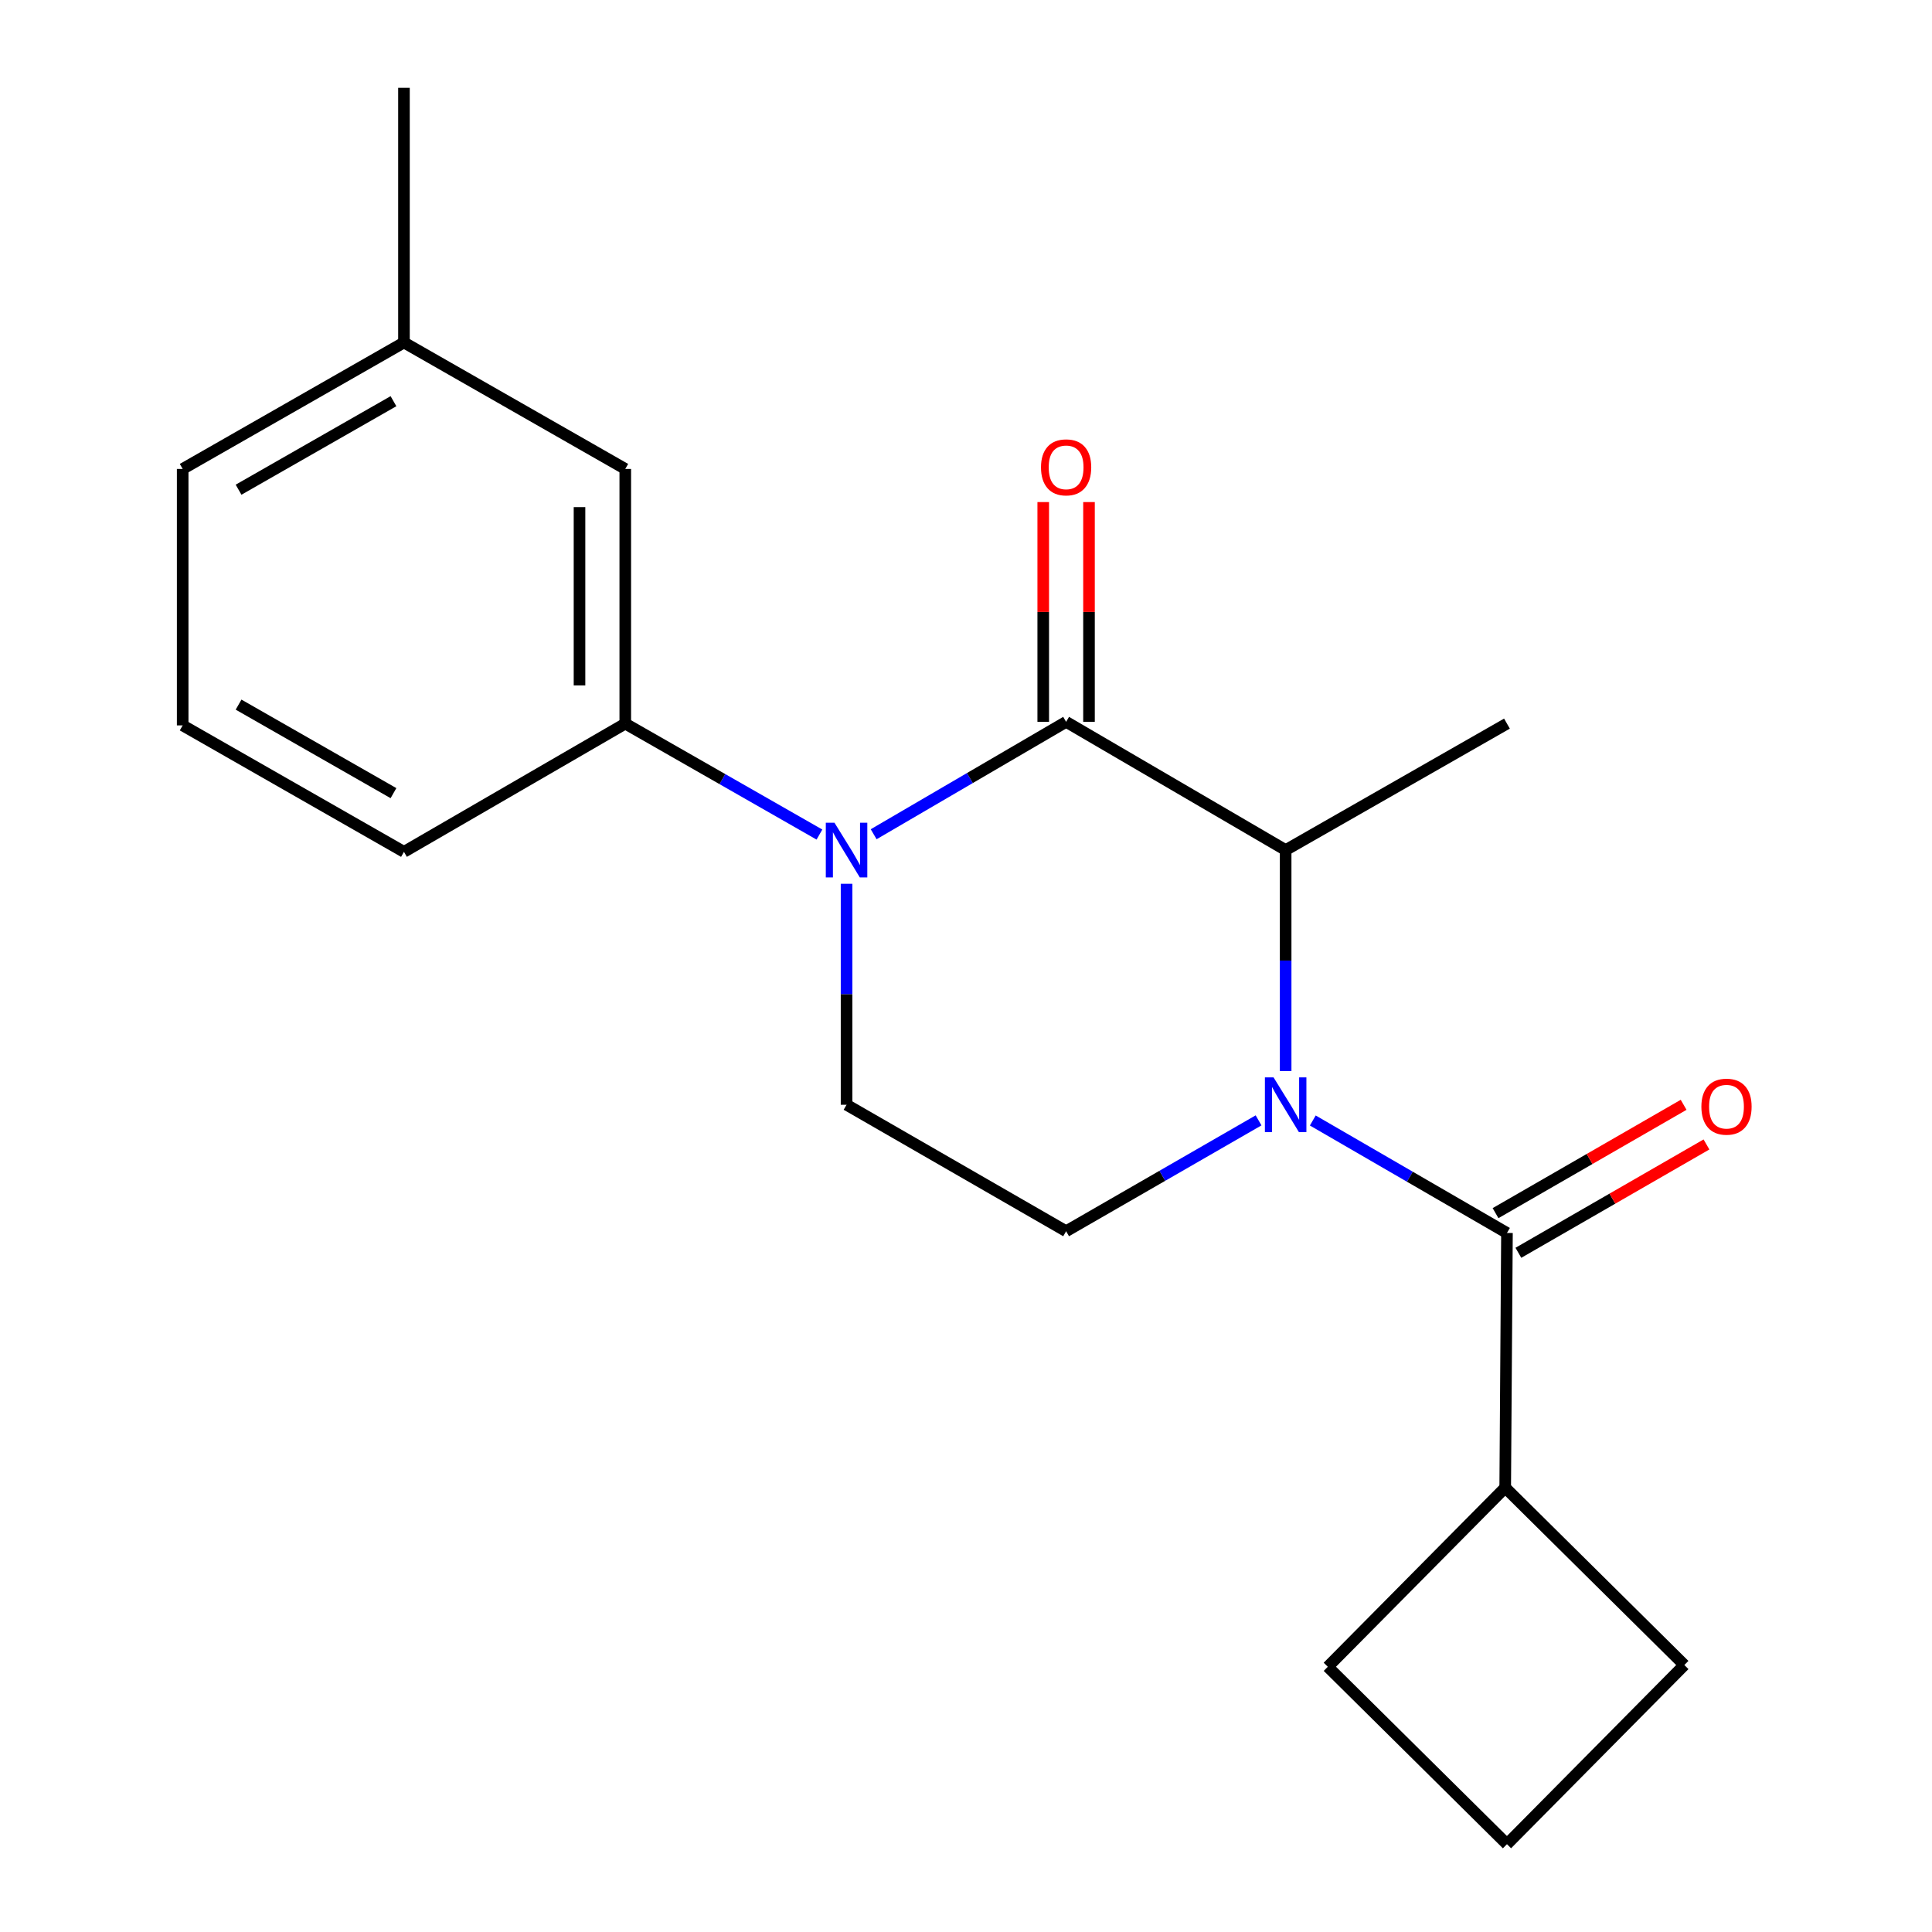 <?xml version='1.0' encoding='iso-8859-1'?>
<svg version='1.1' baseProfile='full'
              xmlns='http://www.w3.org/2000/svg'
                      xmlns:rdkit='http://www.rdkit.org/xml'
                      xmlns:xlink='http://www.w3.org/1999/xlink'
                  xml:space='preserve'
width='1000px' height='1000px' viewBox='0 0 1000 1000'>
<!-- END OF HEADER -->
<rect style='opacity:1.0;fill:#FFFFFF;stroke:none' width='1000' height='1000' x='0' y='0'> </rect>
<path class='bond-0' d='M 438.177,457.45 L 438.177,514.636' style='fill:none;fill-rule:evenodd;stroke:#0000FF;stroke-width:6px;stroke-linecap:butt;stroke-linejoin:miter;stroke-opacity:1' />
<path class='bond-0' d='M 438.177,514.636 L 438.177,571.823' style='fill:none;fill-rule:evenodd;stroke:#000000;stroke-width:6px;stroke-linecap:butt;stroke-linejoin:miter;stroke-opacity:1' />
<path class='bond-1' d='M 452.207,431.801 L 502.014,402.717' style='fill:none;fill-rule:evenodd;stroke:#0000FF;stroke-width:6px;stroke-linecap:butt;stroke-linejoin:miter;stroke-opacity:1' />
<path class='bond-1' d='M 502.014,402.717 L 551.82,373.632' style='fill:none;fill-rule:evenodd;stroke:#000000;stroke-width:6px;stroke-linecap:butt;stroke-linejoin:miter;stroke-opacity:1' />
<path class='bond-2' d='M 424.139,431.972 L 373.89,403.256' style='fill:none;fill-rule:evenodd;stroke:#0000FF;stroke-width:6px;stroke-linecap:butt;stroke-linejoin:miter;stroke-opacity:1' />
<path class='bond-2' d='M 373.89,403.256 L 323.64,374.54' style='fill:none;fill-rule:evenodd;stroke:#000000;stroke-width:6px;stroke-linecap:butt;stroke-linejoin:miter;stroke-opacity:1' />
<path class='bond-3' d='M 438.177,571.823 L 551.82,637.277' style='fill:none;fill-rule:evenodd;stroke:#000000;stroke-width:6px;stroke-linecap:butt;stroke-linejoin:miter;stroke-opacity:1' />
<path class='bond-4' d='M 551.82,637.277 L 601.626,608.587' style='fill:none;fill-rule:evenodd;stroke:#000000;stroke-width:6px;stroke-linecap:butt;stroke-linejoin:miter;stroke-opacity:1' />
<path class='bond-4' d='M 601.626,608.587 L 651.432,579.898' style='fill:none;fill-rule:evenodd;stroke:#0000FF;stroke-width:6px;stroke-linecap:butt;stroke-linejoin:miter;stroke-opacity:1' />
<path class='bond-5' d='M 665.45,554.367 L 665.45,497.181' style='fill:none;fill-rule:evenodd;stroke:#0000FF;stroke-width:6px;stroke-linecap:butt;stroke-linejoin:miter;stroke-opacity:1' />
<path class='bond-5' d='M 665.45,497.181 L 665.45,439.994' style='fill:none;fill-rule:evenodd;stroke:#000000;stroke-width:6px;stroke-linecap:butt;stroke-linejoin:miter;stroke-opacity:1' />
<path class='bond-6' d='M 679.5,579.962 L 729.75,609.074' style='fill:none;fill-rule:evenodd;stroke:#0000FF;stroke-width:6px;stroke-linecap:butt;stroke-linejoin:miter;stroke-opacity:1' />
<path class='bond-6' d='M 729.75,609.074 L 780.001,638.185' style='fill:none;fill-rule:evenodd;stroke:#000000;stroke-width:6px;stroke-linecap:butt;stroke-linejoin:miter;stroke-opacity:1' />
<path class='bond-7' d='M 665.45,439.994 L 551.82,373.632' style='fill:none;fill-rule:evenodd;stroke:#000000;stroke-width:6px;stroke-linecap:butt;stroke-linejoin:miter;stroke-opacity:1' />
<path class='bond-8' d='M 665.45,439.994 L 780.001,374.54' style='fill:none;fill-rule:evenodd;stroke:#000000;stroke-width:6px;stroke-linecap:butt;stroke-linejoin:miter;stroke-opacity:1' />
<path class='bond-9' d='M 563.664,373.632 L 563.664,316.752' style='fill:none;fill-rule:evenodd;stroke:#000000;stroke-width:6px;stroke-linecap:butt;stroke-linejoin:miter;stroke-opacity:1' />
<path class='bond-9' d='M 563.664,316.752 L 563.664,259.872' style='fill:none;fill-rule:evenodd;stroke:#FF0000;stroke-width:6px;stroke-linecap:butt;stroke-linejoin:miter;stroke-opacity:1' />
<path class='bond-9' d='M 539.977,373.632 L 539.977,316.752' style='fill:none;fill-rule:evenodd;stroke:#000000;stroke-width:6px;stroke-linecap:butt;stroke-linejoin:miter;stroke-opacity:1' />
<path class='bond-9' d='M 539.977,316.752 L 539.977,259.872' style='fill:none;fill-rule:evenodd;stroke:#FF0000;stroke-width:6px;stroke-linecap:butt;stroke-linejoin:miter;stroke-opacity:1' />
<path class='bond-10' d='M 779.093,770.001 L 687.268,862.72' style='fill:none;fill-rule:evenodd;stroke:#000000;stroke-width:6px;stroke-linecap:butt;stroke-linejoin:miter;stroke-opacity:1' />
<path class='bond-11' d='M 779.093,770.001 L 871.813,861.812' style='fill:none;fill-rule:evenodd;stroke:#000000;stroke-width:6px;stroke-linecap:butt;stroke-linejoin:miter;stroke-opacity:1' />
<path class='bond-12' d='M 779.093,770.001 L 780.001,638.185' style='fill:none;fill-rule:evenodd;stroke:#000000;stroke-width:6px;stroke-linecap:butt;stroke-linejoin:miter;stroke-opacity:1' />
<path class='bond-13' d='M 785.913,648.447 L 834.588,620.409' style='fill:none;fill-rule:evenodd;stroke:#000000;stroke-width:6px;stroke-linecap:butt;stroke-linejoin:miter;stroke-opacity:1' />
<path class='bond-13' d='M 834.588,620.409 L 883.264,592.37' style='fill:none;fill-rule:evenodd;stroke:#FF0000;stroke-width:6px;stroke-linecap:butt;stroke-linejoin:miter;stroke-opacity:1' />
<path class='bond-13' d='M 774.09,627.922 L 822.765,599.884' style='fill:none;fill-rule:evenodd;stroke:#000000;stroke-width:6px;stroke-linecap:butt;stroke-linejoin:miter;stroke-opacity:1' />
<path class='bond-13' d='M 822.765,599.884 L 871.441,571.845' style='fill:none;fill-rule:evenodd;stroke:#FF0000;stroke-width:6px;stroke-linecap:butt;stroke-linejoin:miter;stroke-opacity:1' />
<path class='bond-14' d='M 780.001,954.545 L 871.813,861.812' style='fill:none;fill-rule:evenodd;stroke:#000000;stroke-width:6px;stroke-linecap:butt;stroke-linejoin:miter;stroke-opacity:1' />
<path class='bond-15' d='M 780.001,954.545 L 687.268,862.72' style='fill:none;fill-rule:evenodd;stroke:#000000;stroke-width:6px;stroke-linecap:butt;stroke-linejoin:miter;stroke-opacity:1' />
<path class='bond-16' d='M 209.089,177.27 L 94.551,242.724' style='fill:none;fill-rule:evenodd;stroke:#000000;stroke-width:6px;stroke-linecap:butt;stroke-linejoin:miter;stroke-opacity:1' />
<path class='bond-16' d='M 203.66,207.654 L 123.484,253.472' style='fill:none;fill-rule:evenodd;stroke:#000000;stroke-width:6px;stroke-linecap:butt;stroke-linejoin:miter;stroke-opacity:1' />
<path class='bond-17' d='M 209.089,177.27 L 323.64,242.724' style='fill:none;fill-rule:evenodd;stroke:#000000;stroke-width:6px;stroke-linecap:butt;stroke-linejoin:miter;stroke-opacity:1' />
<path class='bond-18' d='M 209.089,177.27 L 209.089,45.455' style='fill:none;fill-rule:evenodd;stroke:#000000;stroke-width:6px;stroke-linecap:butt;stroke-linejoin:miter;stroke-opacity:1' />
<path class='bond-19' d='M 94.551,242.724 L 94.551,375.461' style='fill:none;fill-rule:evenodd;stroke:#000000;stroke-width:6px;stroke-linecap:butt;stroke-linejoin:miter;stroke-opacity:1' />
<path class='bond-20' d='M 94.551,375.461 L 209.089,440.915' style='fill:none;fill-rule:evenodd;stroke:#000000;stroke-width:6px;stroke-linecap:butt;stroke-linejoin:miter;stroke-opacity:1' />
<path class='bond-20' d='M 123.484,364.714 L 203.66,410.532' style='fill:none;fill-rule:evenodd;stroke:#000000;stroke-width:6px;stroke-linecap:butt;stroke-linejoin:miter;stroke-opacity:1' />
<path class='bond-21' d='M 209.089,440.915 L 323.64,374.54' style='fill:none;fill-rule:evenodd;stroke:#000000;stroke-width:6px;stroke-linecap:butt;stroke-linejoin:miter;stroke-opacity:1' />
<path class='bond-22' d='M 323.64,374.54 L 323.64,242.724' style='fill:none;fill-rule:evenodd;stroke:#000000;stroke-width:6px;stroke-linecap:butt;stroke-linejoin:miter;stroke-opacity:1' />
<path class='bond-22' d='M 299.953,354.768 L 299.953,262.497' style='fill:none;fill-rule:evenodd;stroke:#000000;stroke-width:6px;stroke-linecap:butt;stroke-linejoin:miter;stroke-opacity:1' />
<path  class='atom-0' d='M 431.917 425.834
L 441.197 440.834
Q 442.117 442.314, 443.597 444.994
Q 445.077 447.674, 445.157 447.834
L 445.157 425.834
L 448.917 425.834
L 448.917 454.154
L 445.037 454.154
L 435.077 437.754
Q 433.917 435.834, 432.677 433.634
Q 431.477 431.434, 431.117 430.754
L 431.117 454.154
L 427.437 454.154
L 427.437 425.834
L 431.917 425.834
' fill='#0000FF'/>
<path  class='atom-3' d='M 659.19 557.663
L 668.47 572.663
Q 669.39 574.143, 670.87 576.823
Q 672.35 579.503, 672.43 579.663
L 672.43 557.663
L 676.19 557.663
L 676.19 585.983
L 672.31 585.983
L 662.35 569.583
Q 661.19 567.663, 659.95 565.463
Q 658.75 563.263, 658.39 562.583
L 658.39 585.983
L 654.71 585.983
L 654.71 557.663
L 659.19 557.663
' fill='#0000FF'/>
<path  class='atom-7' d='M 538.82 241.896
Q 538.82 235.096, 542.18 231.296
Q 545.54 227.496, 551.82 227.496
Q 558.1 227.496, 561.46 231.296
Q 564.82 235.096, 564.82 241.896
Q 564.82 248.776, 561.42 252.696
Q 558.02 256.576, 551.82 256.576
Q 545.58 256.576, 542.18 252.696
Q 538.82 248.816, 538.82 241.896
M 551.82 253.376
Q 556.14 253.376, 558.46 250.496
Q 560.82 247.576, 560.82 241.896
Q 560.82 236.336, 558.46 233.536
Q 556.14 230.696, 551.82 230.696
Q 547.5 230.696, 545.14 233.496
Q 542.82 236.296, 542.82 241.896
Q 542.82 247.616, 545.14 250.496
Q 547.5 253.376, 551.82 253.376
' fill='#FF0000'/>
<path  class='atom-10' d='M 880.631 572.811
Q 880.631 566.011, 883.991 562.211
Q 887.351 558.411, 893.631 558.411
Q 899.911 558.411, 903.271 562.211
Q 906.631 566.011, 906.631 572.811
Q 906.631 579.691, 903.231 583.611
Q 899.831 587.491, 893.631 587.491
Q 887.391 587.491, 883.991 583.611
Q 880.631 579.731, 880.631 572.811
M 893.631 584.291
Q 897.951 584.291, 900.271 581.411
Q 902.631 578.491, 902.631 572.811
Q 902.631 567.251, 900.271 564.451
Q 897.951 561.611, 893.631 561.611
Q 889.311 561.611, 886.951 564.411
Q 884.631 567.211, 884.631 572.811
Q 884.631 578.531, 886.951 581.411
Q 889.311 584.291, 893.631 584.291
' fill='#FF0000'/>
</svg>
